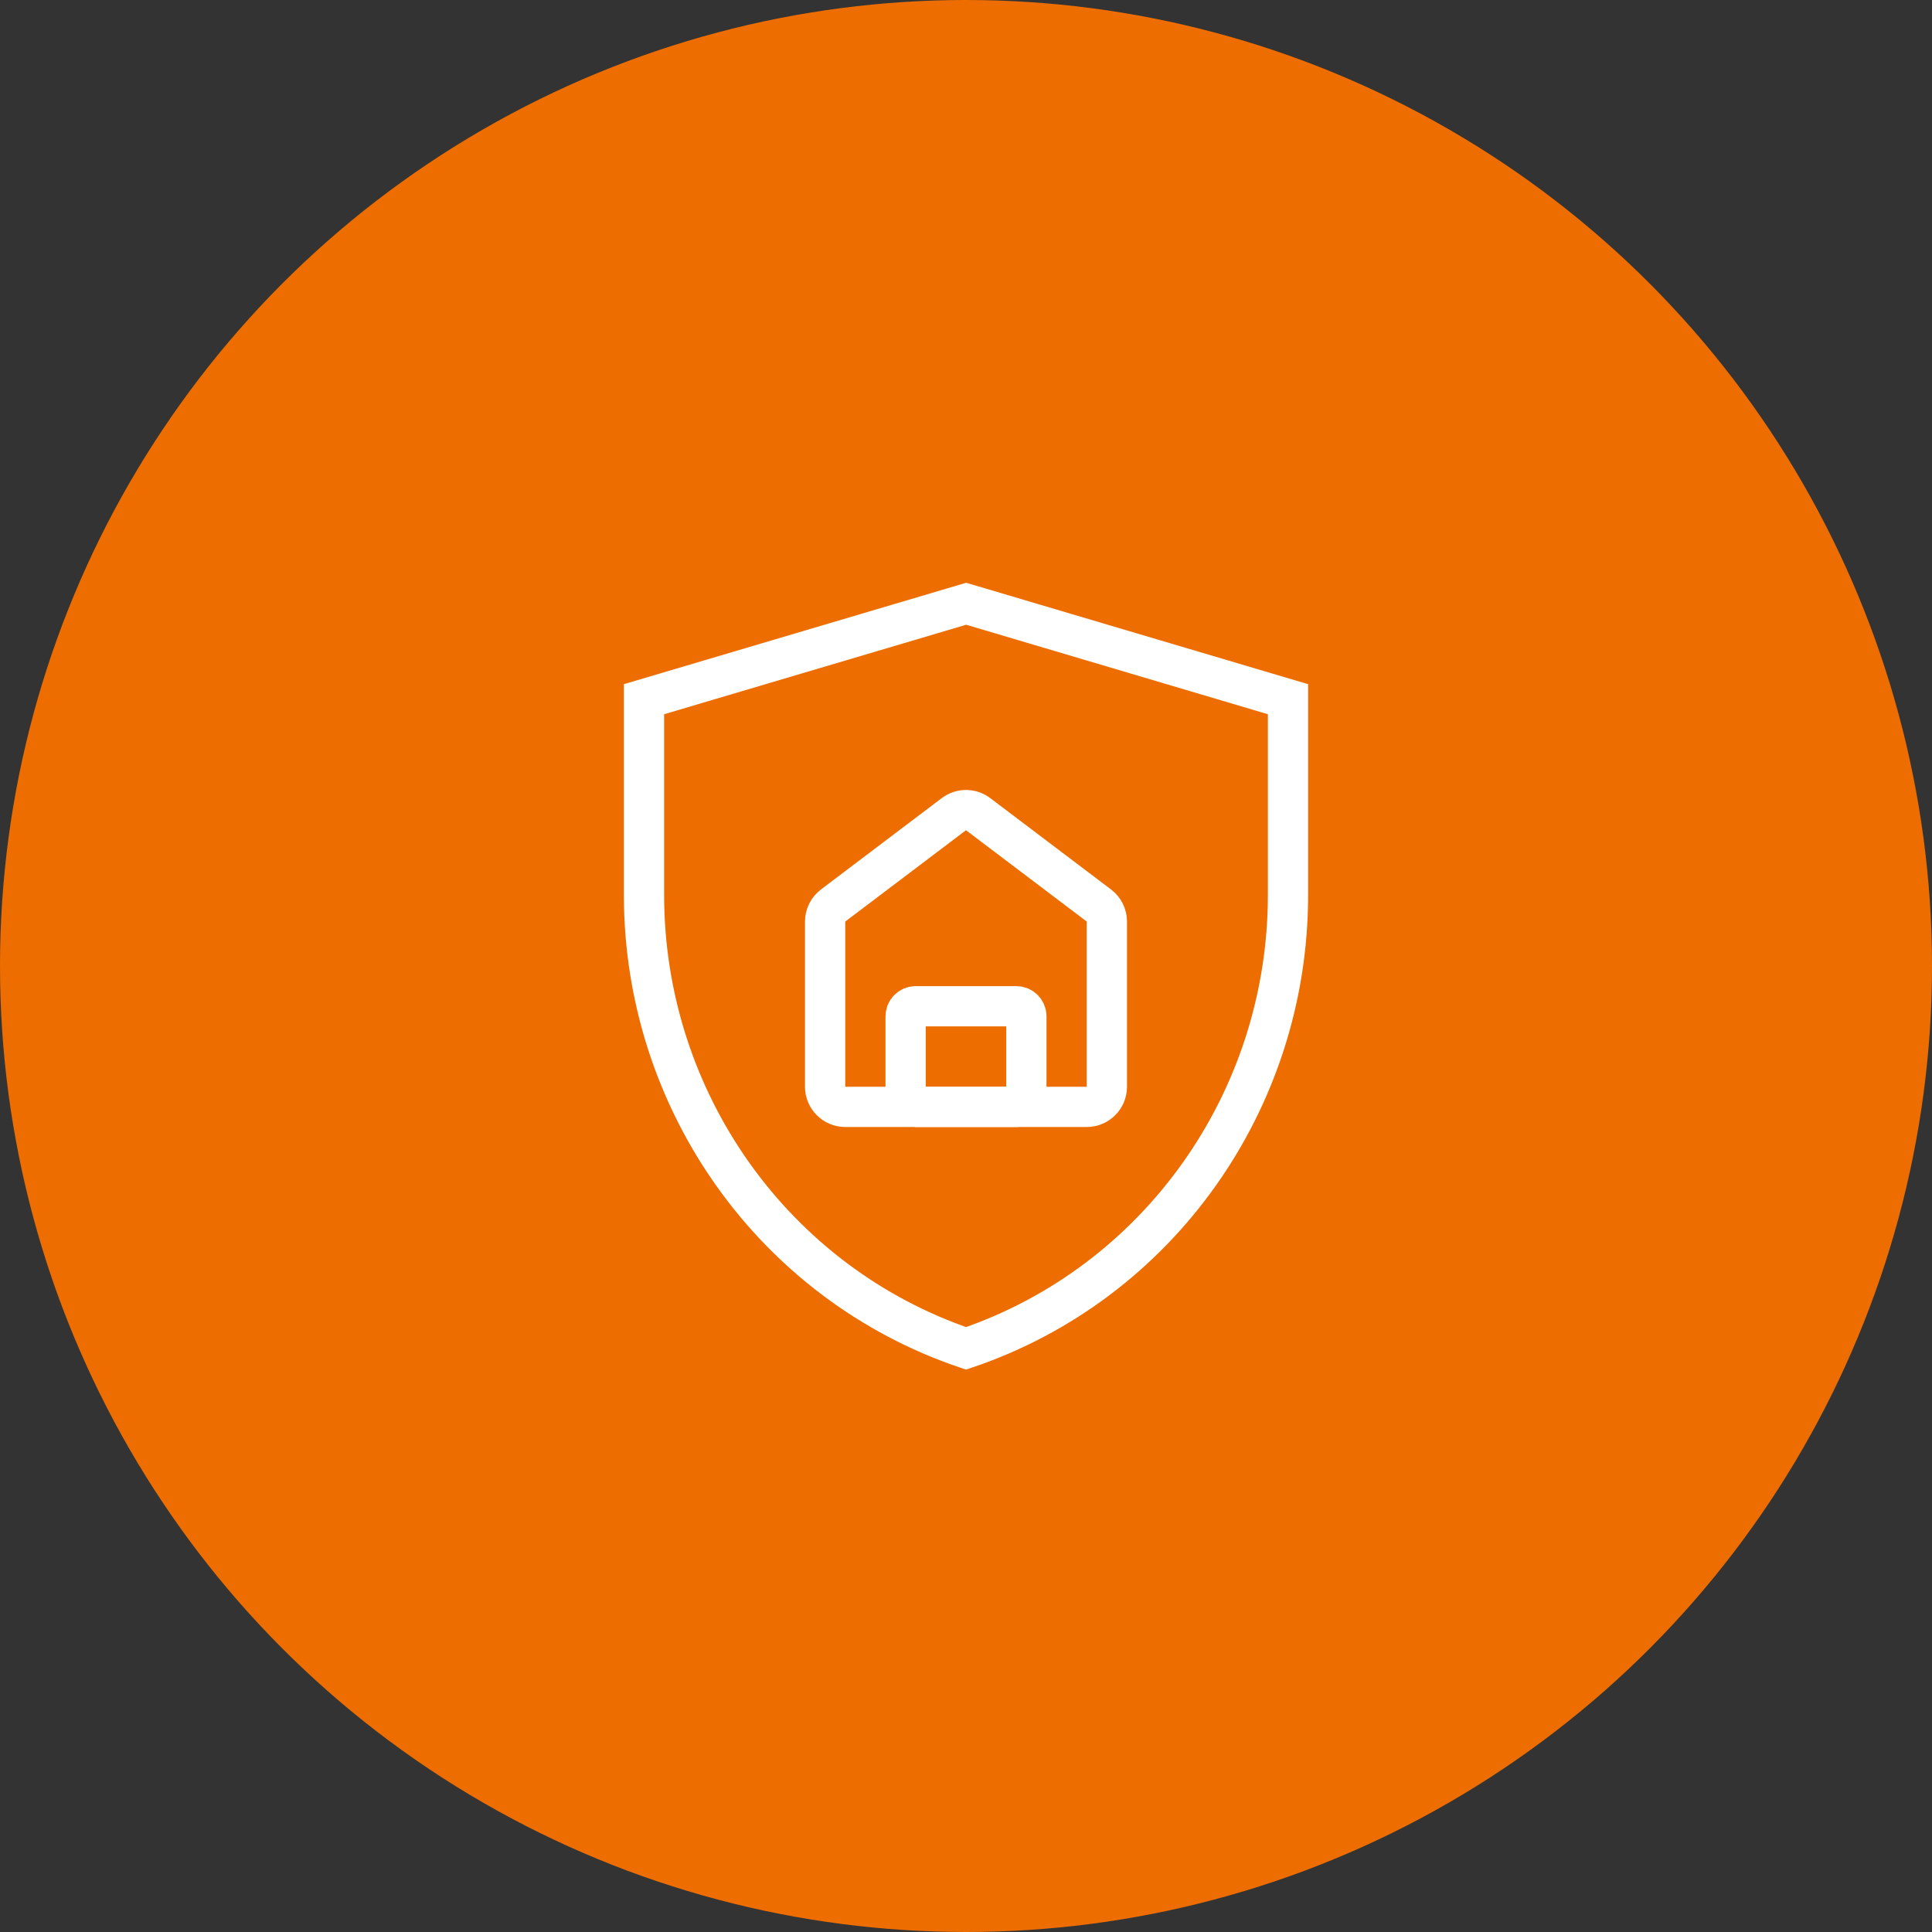<?xml version="1.0" encoding="UTF-8"?>
<svg width="96px" height="96px" viewBox="0 0 96 96" version="1.1" xmlns="http://www.w3.org/2000/svg" xmlns:xlink="http://www.w3.org/1999/xlink">
    <rect x="0" y="0" width="96" height="96" fill="#333333" stroke="none"/>
    <title>Safe &amp; Reliable_selected</title>
    <g id="页面-1" stroke="none" stroke-width="1" fill="none" fill-rule="evenodd">
        <g id="icon" transform="translate(-124, -264)">
            <g id="PV-Inverter" transform="translate(124, 80)">
                <g id="Safe-&amp;-Reliable_selected" transform="translate(0, 184)">
                    <circle id="椭圆形" fill="#ED6D00" cx="48" cy="48" r="48"></circle>
                    <rect id="矩形" x="24" y="24" width="48" height="48"></rect>
                    <path d="M32,34.743 L48.008,30 L64,34.743 L64,44.469 C64,54.692 57.556,63.768 48.002,67 C38.446,63.768 32,54.69 32,44.465 L32,34.743 Z" id="路径" stroke="#FFFFFF" stroke-width="2" stroke-linecap="round"></path>
                    <path d="M41,45.792 L41,54 C41,54.552 41.448,55 42,55 L54,55 C54.552,55 55,54.552 55,54 L55,45.792 C55,45.478 54.853,45.183 54.603,44.994 L48.603,40.456 C48.246,40.186 47.754,40.186 47.397,40.456 L41.397,44.994 C41.147,45.183 41,45.478 41,45.792 Z" id="路径" stroke="#FFFFFF" stroke-width="2" stroke-linecap="round"></path>
                    <path d="M45,50.5 L45,54.5 C45,54.776 45.224,55 45.5,55 L50.5,55 C50.776,55 51,54.776 51,54.5 L51,50.5 C51,50.224 50.776,50 50.5,50 L45.5,50 C45.224,50 45,50.224 45,50.5 Z" id="路径" stroke="#FFFFFF" stroke-width="2" stroke-linecap="round"></path>
                </g>
            </g>
        </g>
    </g>
</svg>